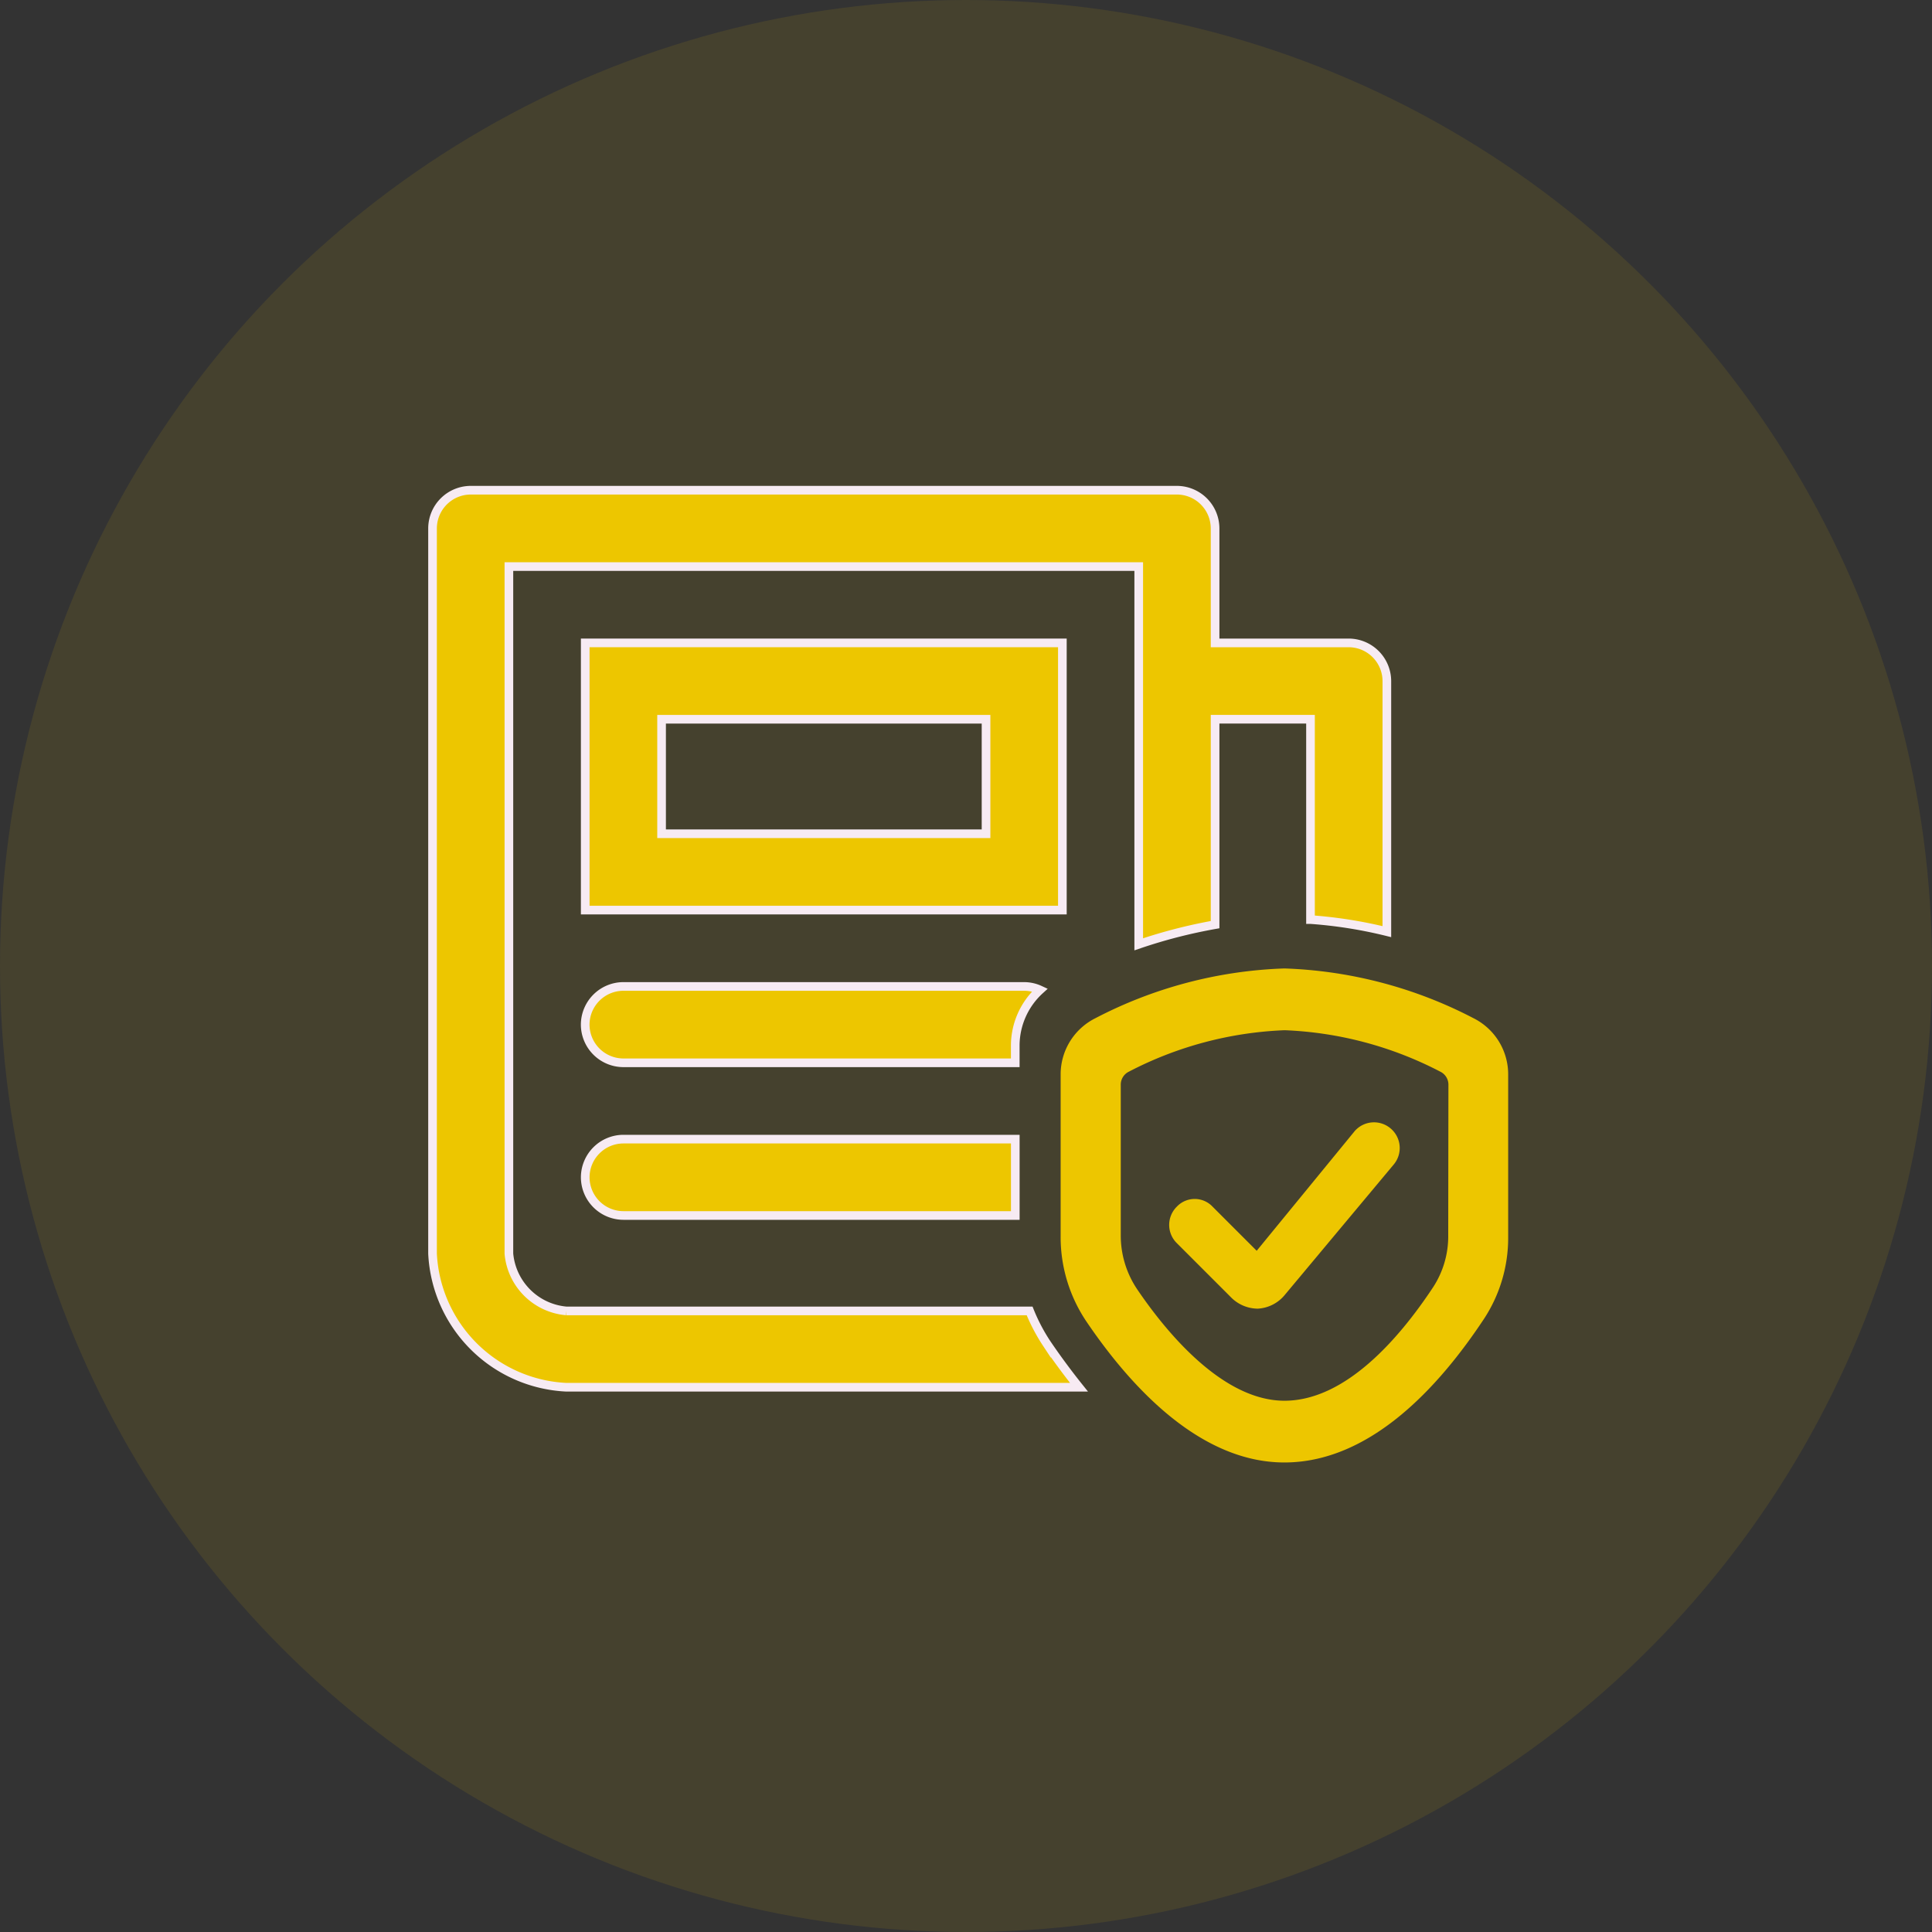 <svg xmlns="http://www.w3.org/2000/svg" width="67" height="67" viewBox="0 0 67 67">
  <rect x="0" y="0" width="67" height="67" fill="#333333" stroke="none"/>
  <g id="safetyNarrative" transform="translate(-486 -1722.974)">
    <circle id="Ellipse_48" data-name="Ellipse 48" cx="33.5" cy="33.5" r="33.5" transform="translate(486 1722.974)" fill="#edc600" opacity="0.1"/>
    <g id="Group_7696" data-name="Group 7696" transform="translate(1418.761 2380.822)">
      <path id="Path_8389" data-name="Path 8389" d="M-870.537-614.066a15.28,15.28,0,0,0-6.554-1.724,15.263,15.263,0,0,0-6.553,1.724,2.176,2.176,0,0,0-1.208,1.947v5.645a5.239,5.239,0,0,0,.9,2.937c1.612,2.377,4,4.879,6.858,4.879,2.961,0,5.343-2.589,6.929-4.988a5.113,5.113,0,0,0,.833-2.828v-5.645A2.176,2.176,0,0,0-870.537-614.066Zm-.874,7.537a3.224,3.224,0,0,1-.519,1.786c-1.189,1.8-3.052,3.944-5.161,3.944-2.164,0-4.125-2.419-5.1-3.855a3.333,3.333,0,0,1-.576-1.874v-5.231a.5.5,0,0,1,.284-.453,12.754,12.754,0,0,1,5.4-1.436,12.748,12.748,0,0,1,5.394,1.436.5.5,0,0,1,.285.453Z" transform="translate(-11.127 -8.473)" fill="#edc600"/>
      <g id="Group_7696-2" data-name="Group 7696" transform="translate(-917.761 -640.848)">
        <path id="Path_8390" data-name="Path 8390" d="M-897.055-612.387h-16.072a2.191,2.191,0,0,1-1.986-1.986V-638.2h21.842v13.1a17.924,17.924,0,0,1,2.648-.682v-7.124h3.309v6.948a15.688,15.688,0,0,1,2.648.418v-8.689a1.328,1.328,0,0,0-1.324-1.324h-4.633v-3.971a1.328,1.328,0,0,0-1.324-1.324h-24.49a1.328,1.328,0,0,0-1.324,1.324v25.151a4.879,4.879,0,0,0,4.633,4.633h17.785c-.4-.5-.778-1.013-1.123-1.522A6.29,6.29,0,0,1-897.055-612.387Z" transform="translate(917.761 640.848)" fill="#edc600" stroke="#f7ebf3" stroke-width="0.3"/>
        <path id="Path_8391" data-name="Path 8391" d="M-909.761-632.848v9.266h16.547v-9.266Zm13.9,6.619h-11.252V-630.2h11.252Z" transform="translate(915.056 638.143)" fill="#edc600" stroke="#f7ebf3" stroke-width="0.3"/>
        <path id="Path_8392" data-name="Path 8392" d="M-893.991-614.726a1.306,1.306,0,0,0-.547-.122h-13.9a1.328,1.328,0,0,0-1.324,1.324,1.328,1.328,0,0,0,1.324,1.324h13.59v-.592A2.614,2.614,0,0,1-893.991-614.726Z" transform="translate(915.056 632.057)" fill="#edc600" stroke="#f7ebf3" stroke-width="0.3"/>
        <path id="Path_8393" data-name="Path 8393" d="M-908.437-606.848a1.328,1.328,0,0,0-1.324,1.324,1.328,1.328,0,0,0,1.324,1.324h13.59v-2.648Z" transform="translate(915.056 629.352)" fill="#edc600" stroke="#f7ebf3" stroke-width="0.3"/>
      </g>
      <path id="Path_8394" data-name="Path 8394" d="M-877.019-601.658a1.315,1.315,0,0,0,.924.391h0a1.3,1.3,0,0,0,.942-.48l3.785-4.531a.889.889,0,0,0-.124-1.244.889.889,0,0,0-1.252.112l-.01.013-3.376,4.123-1.528-1.528a.853.853,0,0,0-1.206-.038c-.013.013-.026.025-.038.038a.888.888,0,0,0-.005,1.256l.005.005Z" transform="translate(-13.05 -11.198)" fill="#edc600"/>
    </g>
  </g>
</svg>
